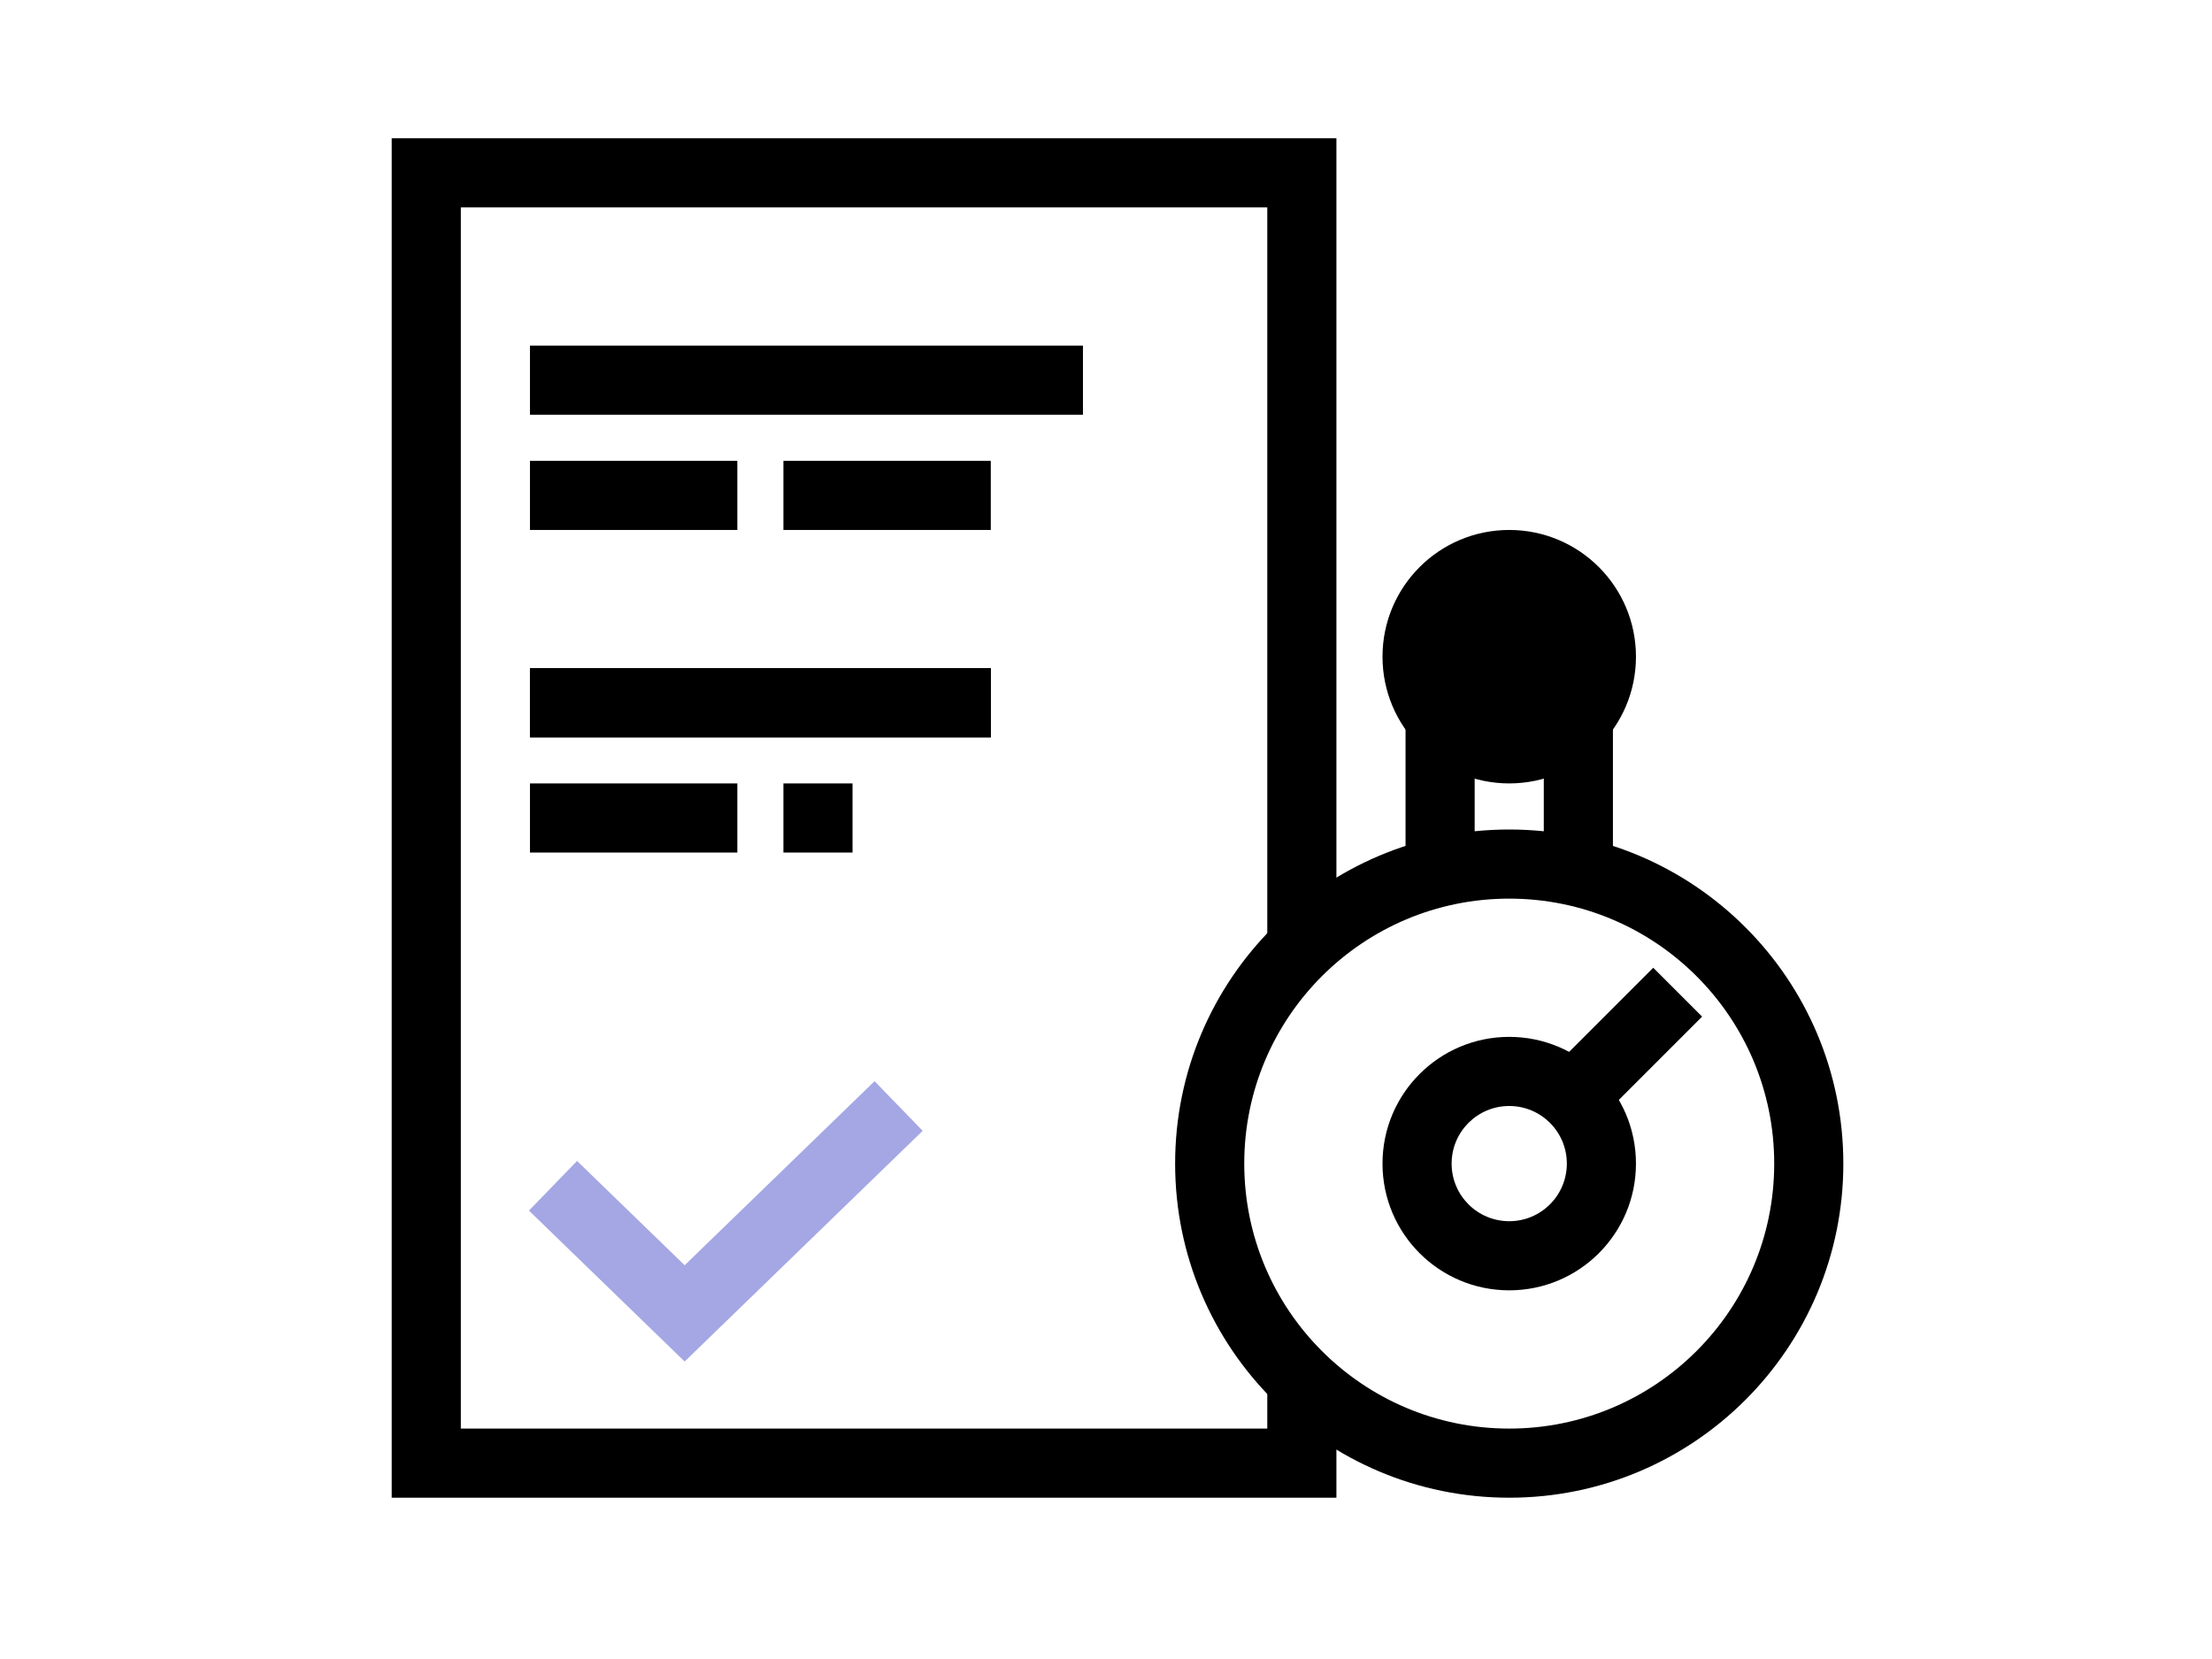 <svg fill="none" height="72" viewBox="0 0 96 72" width="96" xmlns="http://www.w3.org/2000/svg"><path d="m0 0h96v72h-96z" fill="#fff"/><g fill="#000"><path clip-rule="evenodd" d="m17 6h41v59h-41zm3 3v53h35v-53z" fill-rule="evenodd"/><path d="m47 15h-24v3h24z"/><path d="m43 29h-20v3h20z"/><path d="m43 29h-20v3h20z"/><path d="m32 34h-9v3h9z"/><path d="m37 34h-3v3h3z"/><path d="m32 20h-9v3h9z"/><path d="m43 20h-9v3h9z"/></g><path clip-rule="evenodd" d="m29.714 54.911 8.242-7.988 2.088 2.154-10.33 10.012-6.758-6.55 2.088-2.154z" fill="#a4a7e3" fill-rule="evenodd"/><path clip-rule="evenodd" d="m61 41v-12h9v12zm3-3h3v-6h-3z" fill="#000" fill-rule="evenodd"/><path d="m65.5 63.5c7.18 0 13-5.82 13-13s-5.82-13-13-13-13 5.82-13 13 5.82 13 13 13z" fill="#fff"/><path clip-rule="evenodd" d="m65.5 39c-6.351 0-11.5 5.149-11.5 11.5s5.149 11.5 11.5 11.5 11.5-5.149 11.5-11.5-5.149-11.5-11.5-11.5zm-14.5 11.5c0-8.008 6.492-14.5 14.5-14.5s14.5 6.492 14.5 14.5-6.492 14.5-14.5 14.5-14.5-6.492-14.5-14.5z" fill="#000" fill-rule="evenodd"/><path clip-rule="evenodd" d="m65.5 53c-1.381 0-2.5-1.119-2.5-2.5s1.119-2.5 2.5-2.5 2.5 1.119 2.5 2.5-1.119 2.5-2.5 2.5zm-5.5-2.5c0 3.038 2.462 5.5 5.5 5.5s5.5-2.462 5.5-5.5-2.462-5.5-5.5-5.5-5.5 2.462-5.5 5.5z" fill="#000" fill-rule="evenodd"/><path d="m71.75 42-3.75 3.75 2.121 2.121 3.75-3.75z" fill="#000"/><path clip-rule="evenodd" d="m60 28.5c0 3.038 2.462 5.5 5.5 5.5s5.5-2.462 5.5-5.5-2.462-5.5-5.5-5.5-5.5 2.462-5.5 5.5z" fill="#000" fill-rule="evenodd"/></svg>